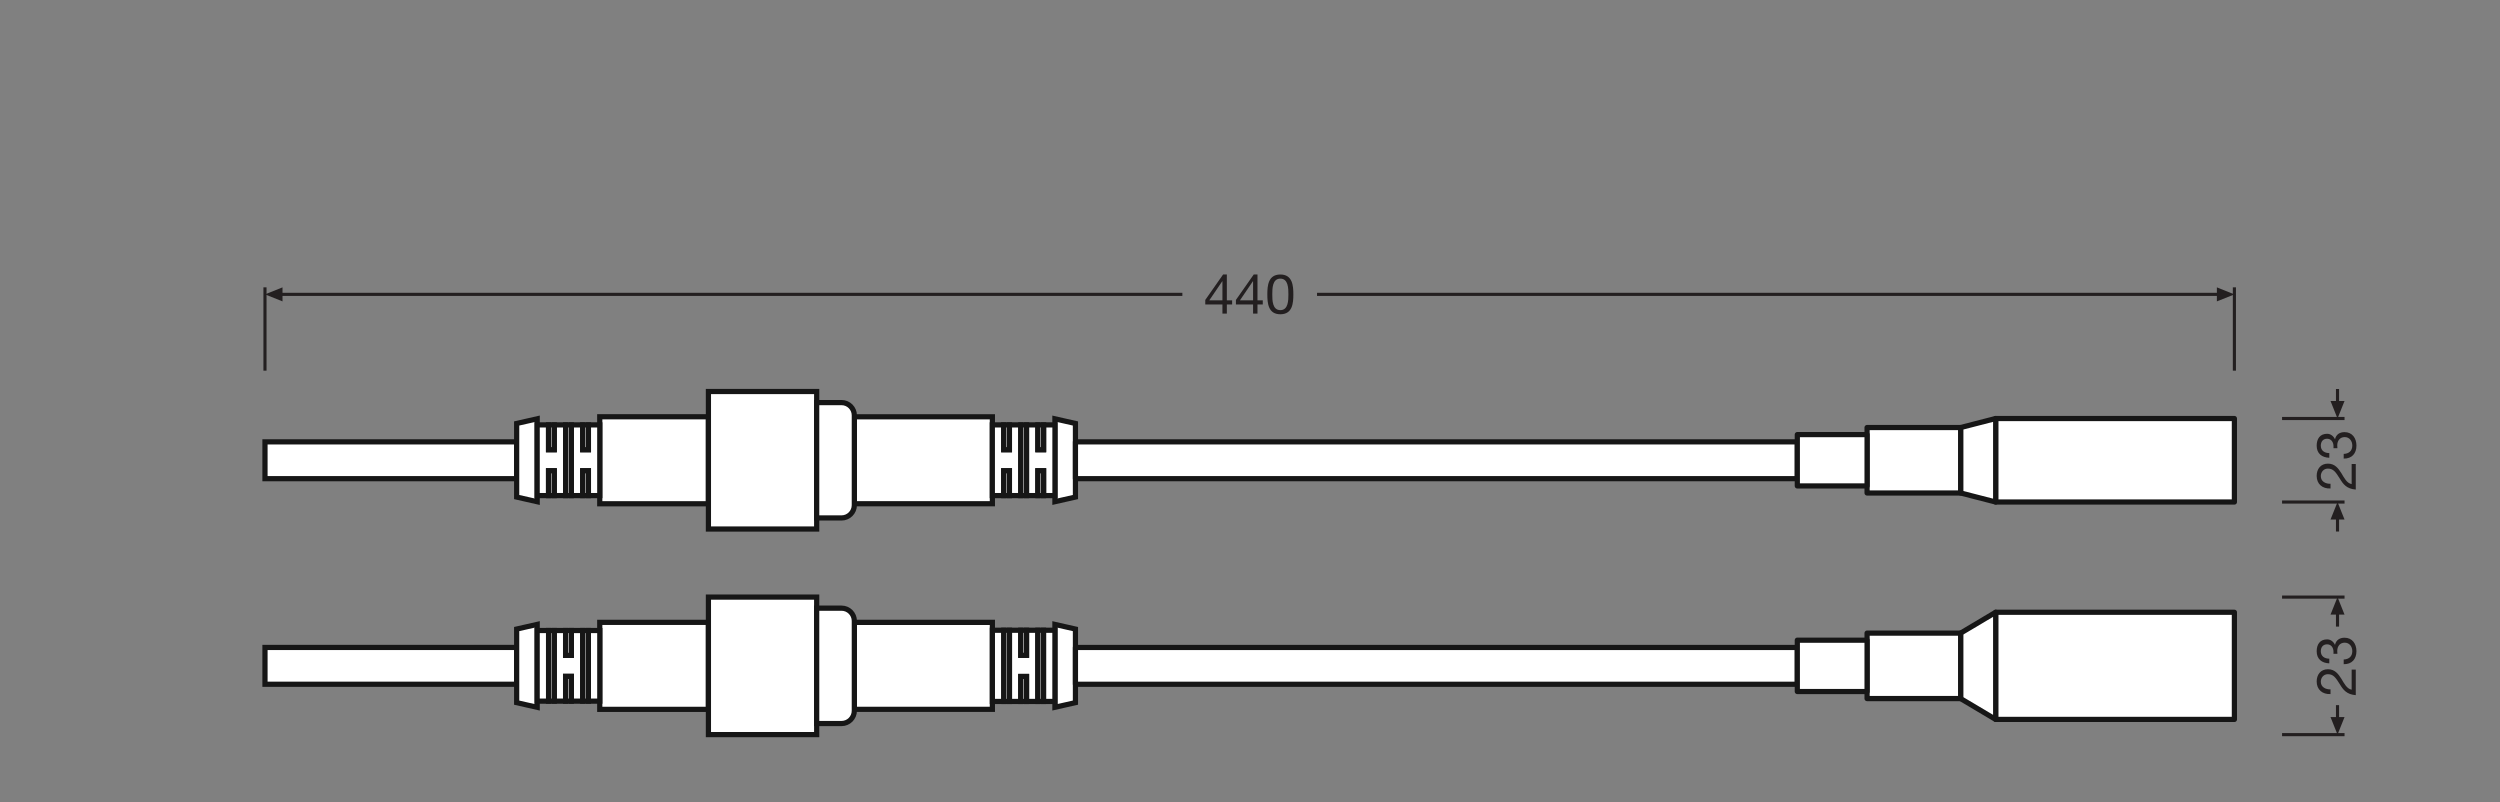 <?xml version="1.0" encoding="UTF-8" standalone="no"?>
<!-- Created with Inkscape (http://www.inkscape.org/) -->

<svg
   version="1.1"
   id="svg2"
   xml:space="preserve"
   width="453.543"
   height="145.512"
   viewBox="0 0 453.543 145.512"
   sodipodi:docname="PG_DAM_WORKFLOW-374735_LS_AY_AC-CP_P2_300_P_mn_k_01.pdf"
   xmlns:inkscape="http://www.inkscape.org/namespaces/inkscape"
   xmlns:sodipodi="http://sodipodi.sourceforge.net/DTD/sodipodi-0.dtd"
   xmlns="http://www.w3.org/2000/svg"
   xmlns:svg="http://www.w3.org/2000/svg"><rect x="0" y="0" width="453.543" height="145.512" fill="#808080" stroke="none"/><defs
     id="defs6"><clipPath
       clipPathUnits="userSpaceOnUse"
       id="clipPath82"><path
         d="M 0,109.134 H 340.157 V 0 H 0 Z"
         id="path80" /></clipPath><clipPath
       clipPathUnits="userSpaceOnUse"
       id="clipPath336"><path
         d="M 0,109.134 H 340.157 V 0 H 0 Z"
         id="path334" /></clipPath></defs><sodipodi:namedview
     id="namedview4"
     pagecolor="#ffffff"
     bordercolor="#666666"
     borderopacity="1.0"
     inkscape:pageshadow="2"
     inkscape:pageopacity="0.0"
     inkscape:pagecheckerboard="0" /><g
     id="g8"
     inkscape:groupmode="layer"
     inkscape:label="PG_DAM_WORKFLOW-374735_LS_AY_AC-CP_P2_300_P_mn_k_01"
     transform="matrix(1.333,0,0,-1.333,0,145.512)"><g
       id="g10"
       transform="translate(36.063,21.046)"><path
         d="m 0,0 h 28.757 v 0.001 h 5.495 v -5.01 H 28.757 L 0,-5.009 Z"
         style="fill:#ffffff;fill-opacity:1;fill-rule:nonzero;stroke:none"
         id="path12" /></g><g
       id="g14"
       transform="translate(36.063,21.046)"><path
         d="m 0,0 h 28.757 v 0.001 h 5.495 v -5.01 H 28.757 L 0,-5.009 Z"
         style="fill:none;stroke:#161616;stroke-width:0.709;stroke-linecap:butt;stroke-linejoin:miter;stroke-miterlimit:10;stroke-dasharray:none;stroke-opacity:1"
         id="path16" /></g><path
       d="M 96.413,24.461 H 81.624 V 12.62 h 14.789 z"
       style="fill:#ffffff;fill-opacity:1;fill-rule:nonzero;stroke:#161616;stroke-width:0.709;stroke-linecap:butt;stroke-linejoin:miter;stroke-miterlimit:10;stroke-dasharray:none;stroke-opacity:1"
       id="path18" /><path
       d="M 111.148,27.899 H 96.414 V 9.184 h 14.734 z"
       style="fill:#ffffff;fill-opacity:1;fill-rule:nonzero;stroke:#161616;stroke-width:0.709;stroke-linecap:butt;stroke-linejoin:miter;stroke-miterlimit:10;stroke-dasharray:none;stroke-opacity:1"
       id="path20" /><g
       id="g22"
       transform="translate(73.109,24.182)"><path
         d="M 0,0 -2.793,-0.633 V -10.649 L 0,-11.282 Z"
         style="fill:#ffffff;fill-opacity:1;fill-rule:nonzero;stroke:none"
         id="path24" /></g><g
       id="g26"
       transform="translate(73.109,24.182)"><path
         d="M 0,0 -2.793,-0.633 V -10.649 L 0,-11.282 Z"
         style="fill:none;stroke:#161616;stroke-width:0.709;stroke-linecap:butt;stroke-linejoin:miter;stroke-miterlimit:10;stroke-dasharray:none;stroke-opacity:1"
         id="path28" /></g><path
       d="m 73.106,13.737 h 1.555 v 9.614 h -1.555 z"
       style="fill:#ffffff;fill-opacity:1;fill-rule:nonzero;stroke:#161616;stroke-width:0.709;stroke-linecap:butt;stroke-linejoin:miter;stroke-miterlimit:10;stroke-dasharray:none;stroke-opacity:1"
       id="path30" /><path
       d="m 80.075,13.737 h 1.555 v 9.614 h -1.555 z"
       style="fill:#ffffff;fill-opacity:1;fill-rule:nonzero;stroke:#161616;stroke-width:0.709;stroke-linecap:butt;stroke-linejoin:miter;stroke-miterlimit:10;stroke-dasharray:none;stroke-opacity:1"
       id="path32" /><g
       id="g34"
       transform="translate(76.976,23.351)"><path
         d="M 0,0 V -3.382 H 0.783 V 0 H 2.327 V -9.614 H 0.783 v 3.371 H 0 V -9.614 H -1.544 V 0 Z"
         style="fill:#ffffff;fill-opacity:1;fill-rule:nonzero;stroke:none"
         id="path36" /></g><g
       id="g38"
       transform="translate(76.976,23.351)"><path
         d="M 0,0 V -3.382 H 0.783 V 0 H 2.327 V -9.614 H 0.783 v 3.371 H 0 V -9.614 H -1.544 V 0 Z"
         style="fill:none;stroke:#161616;stroke-width:0.709;stroke-linecap:butt;stroke-linejoin:miter;stroke-miterlimit:10;stroke-dasharray:none;stroke-opacity:1"
         id="path40" /></g><g
       id="g42"
       transform="translate(74.66,23.351)"><path
         d="m 0,0 v -3.383 -2.86 -3.371 h 0.772 v 3.371 2.86 V 0 Z"
         style="fill:#ffffff;fill-opacity:1;fill-rule:nonzero;stroke:none"
         id="path44" /></g><g
       id="g46"
       transform="translate(75.433,23.351)"><path
         d="M 0,0 V -3.382 -6.243 -9.614 H -0.772 V -6.243 -3.382 0 Z"
         style="fill:none;stroke:#161616;stroke-width:0.709;stroke-linecap:butt;stroke-linejoin:miter;stroke-miterlimit:10;stroke-dasharray:none;stroke-opacity:1"
         id="path48" /></g><g
       id="g50"
       transform="translate(79.303,23.351)"><path
         d="m 0,0 v -3.383 -2.86 -3.371 h 0.771 v 3.371 2.86 V 0 Z"
         style="fill:#ffffff;fill-opacity:1;fill-rule:nonzero;stroke:none"
         id="path52" /></g><g
       id="g54"
       transform="translate(80.075,23.351)"><path
         d="M 0,0 V -3.382 -6.243 -9.614 H -0.772 V -6.243 -3.382 0 Z"
         style="fill:none;stroke:#161616;stroke-width:0.709;stroke-linecap:butt;stroke-linejoin:miter;stroke-miterlimit:10;stroke-dasharray:none;stroke-opacity:1"
         id="path56" /></g><path
       d="m 76.976,19.968 h 0.783 v 3.383 h -0.783 z"
       style="fill:#ffffff;fill-opacity:1;fill-rule:nonzero;stroke:none"
       id="path58" /><path
       d="m 76.976,19.969 h 0.783 v 3.382 h -0.783 z"
       style="fill:none;stroke:#161616;stroke-width:0.709;stroke-linecap:butt;stroke-linejoin:miter;stroke-miterlimit:10;stroke-dasharray:none;stroke-opacity:1"
       id="path60" /><path
       d="m 76.976,13.738 h 0.783 v 3.37 h -0.783 z"
       style="fill:#ffffff;fill-opacity:1;fill-rule:nonzero;stroke:none"
       id="path62" /><path
       d="m 76.976,17.108 h 0.783 v -3.371 h -0.783 z"
       style="fill:none;stroke:#161616;stroke-width:0.709;stroke-linecap:butt;stroke-linejoin:miter;stroke-miterlimit:10;stroke-dasharray:none;stroke-opacity:1"
       id="path64" /><path
       d="M 135.06,24.459 H 116.272 V 12.623 h 18.788 z"
       style="fill:#ffffff;fill-opacity:1;fill-rule:nonzero;stroke:#161616;stroke-width:0.709;stroke-linecap:butt;stroke-linejoin:miter;stroke-miterlimit:10;stroke-dasharray:none;stroke-opacity:1"
       id="path66" /><g
       id="g68"
       transform="translate(143.572,24.18)"><path
         d="M 0,0 2.792,-0.632 V -10.645 L 0,-11.277 Z"
         style="fill:#ffffff;fill-opacity:1;fill-rule:nonzero;stroke:none"
         id="path70" /></g><g
       id="g72"
       transform="translate(143.572,24.18)"><path
         d="M 0,0 2.792,-0.632 V -10.645 L 0,-11.277 Z"
         style="fill:none;stroke:#161616;stroke-width:0.709;stroke-linecap:butt;stroke-linejoin:miter;stroke-miterlimit:10;stroke-dasharray:none;stroke-opacity:1"
         id="path74" /></g><g
       id="g76"><g
         id="g78"
         clip-path="url(#clipPath82)"><g
           id="g84"
           transform="translate(114.531,10.691)"><path
             d="M 0,0 H -3.383 V 15.701 H 0 c 0.962,0 1.741,-0.78 1.741,-1.741 V 1.741 C 1.741,0.779 0.962,0 0,0"
             style="fill:#ffffff;fill-opacity:1;fill-rule:nonzero;stroke:none"
             id="path86" /></g><g
           id="g88"
           transform="translate(114.531,10.691)"><path
             d="M 0,0 H -3.383 V 15.701 H 0 c 0.962,0 1.741,-0.78 1.741,-1.741 V 1.741 C 1.741,0.779 0.962,0 0,0 Z"
             style="fill:none;stroke:#161616;stroke-width:0.709;stroke-linecap:butt;stroke-linejoin:miter;stroke-miterlimit:10;stroke-dasharray:none;stroke-opacity:1"
             id="path90" /></g><g
           id="g92"
           transform="translate(244.609,21.045)"><path
             d="m 0,0 v -5.008 l -98.244,0.001 v 5.008 z"
             style="fill:#ffffff;fill-opacity:1;fill-rule:nonzero;stroke:none"
             id="path94" /></g><g
           id="g96"
           transform="translate(244.609,21.045)"><path
             d="m 0,0 v -5.008 l -98.244,0.001 v 5.008 z"
             style="fill:none;stroke:#161616;stroke-width:0.709;stroke-linecap:butt;stroke-linejoin:round;stroke-miterlimit:10;stroke-dasharray:none;stroke-opacity:1"
             id="path98" /></g><path
           d="m 143.572,13.696 h -1.553 v 9.691 h 1.553 z"
           style="fill:#ffffff;fill-opacity:1;fill-rule:nonzero;stroke:#161616;stroke-width:0.709;stroke-linecap:butt;stroke-linejoin:miter;stroke-miterlimit:10;stroke-dasharray:none;stroke-opacity:1"
           id="path100" /><path
           d="m 136.613,13.696 h -1.553 v 9.691 h 1.553 z"
           style="fill:#ffffff;fill-opacity:1;fill-rule:nonzero;stroke:#161616;stroke-width:0.709;stroke-linecap:butt;stroke-linejoin:miter;stroke-miterlimit:10;stroke-dasharray:none;stroke-opacity:1"
           id="path102" /><g
           id="g104"
           transform="translate(139.707,23.387)"><path
             d="M 0,0 V -3.41 H -0.782 V 0 h -1.542 v -9.691 h 1.542 v 3.398 H 0 v -3.398 h 1.542 l 0,9.691 z"
             style="fill:#ffffff;fill-opacity:1;fill-rule:nonzero;stroke:none"
             id="path106" /></g><g
           id="g108"
           transform="translate(139.707,23.387)"><path
             d="M 0,0 V -3.41 H -0.782 V 0 h -1.542 v -9.691 h 1.542 v 3.398 H 0 v -3.398 h 1.542 l 0,9.691 z"
             style="fill:none;stroke:#161616;stroke-width:0.709;stroke-linecap:butt;stroke-linejoin:miter;stroke-miterlimit:10;stroke-dasharray:none;stroke-opacity:1"
             id="path110" /></g><g
           id="g112"
           transform="translate(141.249,23.387)"><path
             d="M 0,0 V -3.41 -6.293 -9.691 H 0.771 V -6.293 -3.41 0 Z"
             style="fill:#ffffff;fill-opacity:1;fill-rule:nonzero;stroke:none"
             id="path114" /></g><g
           id="g116"
           transform="translate(141.249,23.387)"><path
             d="M 0,0 V -3.41 -6.293 -9.691 H 0.771 V -6.293 -3.41 0 Z"
             style="fill:none;stroke:#161616;stroke-width:0.709;stroke-linecap:butt;stroke-linejoin:miter;stroke-miterlimit:10;stroke-dasharray:none;stroke-opacity:1"
             id="path118" /></g><g
           id="g120"
           transform="translate(136.613,23.387)"><path
             d="M 0,0 V -3.41 -6.293 -9.691 H 0.771 V -6.293 -3.41 0 Z"
             style="fill:#ffffff;fill-opacity:1;fill-rule:nonzero;stroke:none"
             id="path122" /></g><g
           id="g124"
           transform="translate(136.613,23.387)"><path
             d="M 0,0 V -3.41 -6.293 -9.691 H 0.771 V -6.293 -3.41 0 Z"
             style="fill:none;stroke:#161616;stroke-width:0.709;stroke-linecap:butt;stroke-linejoin:miter;stroke-miterlimit:10;stroke-dasharray:none;stroke-opacity:1"
             id="path126" /></g><path
           d="m 139.707,19.977 h -0.782 v 3.41 h 0.782 z"
           style="fill:#ffffff;fill-opacity:1;fill-rule:nonzero;stroke:#161616;stroke-width:0.709;stroke-linecap:butt;stroke-linejoin:miter;stroke-miterlimit:10;stroke-dasharray:none;stroke-opacity:1"
           id="path128" /><path
           d="m 139.707,17.094 h -0.782 v -3.398 h 0.782 z"
           style="fill:#ffffff;fill-opacity:1;fill-rule:nonzero;stroke:#161616;stroke-width:0.709;stroke-linecap:butt;stroke-linejoin:miter;stroke-miterlimit:10;stroke-dasharray:none;stroke-opacity:1"
           id="path130" /><path
           d="m 271.605,11.251 h 32.489 v 14.581 h -32.489 z"
           style="fill:#ffffff;fill-opacity:1;fill-rule:nonzero;stroke:#161616;stroke-width:0.709;stroke-linecap:butt;stroke-linejoin:round;stroke-miterlimit:10;stroke-dasharray:none;stroke-opacity:1"
           id="path132" /><g
           id="g134"
           transform="translate(271.605,11.251)"><path
             d="m 0,0 -4.77,2.837 v 8.907 L 0,14.581 Z"
             style="fill:#ffffff;fill-opacity:1;fill-rule:nonzero;stroke:none"
             id="path136" /></g><g
           id="g138"
           transform="translate(271.605,11.251)"><path
             d="m 0,0 -4.77,2.837 v 8.907 L 0,14.581 Z"
             style="fill:none;stroke:#161616;stroke-width:0.709;stroke-linecap:butt;stroke-linejoin:round;stroke-miterlimit:10;stroke-dasharray:none;stroke-opacity:1"
             id="path140" /></g><path
           d="m 254.103,14.088 h 12.732 v 8.907 h -12.732 z"
           style="fill:#ffffff;fill-opacity:1;fill-rule:nonzero;stroke:#161616;stroke-width:0.709;stroke-linecap:butt;stroke-linejoin:round;stroke-miterlimit:10;stroke-dasharray:none;stroke-opacity:1"
           id="path142" /><path
           d="m 254.103,15.049 h -9.494 v 6.985 h 9.494 z"
           style="fill:#ffffff;fill-opacity:1;fill-rule:nonzero;stroke:#161616;stroke-width:0.709;stroke-linecap:butt;stroke-linejoin:round;stroke-miterlimit:10;stroke-dasharray:none;stroke-opacity:1"
           id="path144" /><g
           id="g146"
           transform="translate(36.063,49.025)"><path
             d="m 0,0 h 28.757 v 0.001 h 5.495 V -5.01 H 28.757 0 Z"
             style="fill:#ffffff;fill-opacity:1;fill-rule:nonzero;stroke:none"
             id="path148" /></g><g
           id="g150"
           transform="translate(36.063,49.025)"><path
             d="m 0,0 h 28.757 v 0.001 h 5.495 V -5.01 H 28.757 0 Z"
             style="fill:none;stroke:#161616;stroke-width:0.709;stroke-linecap:butt;stroke-linejoin:miter;stroke-miterlimit:10;stroke-dasharray:none;stroke-opacity:1"
             id="path152" /></g><path
           d="M 96.413,52.441 H 81.624 V 40.6 h 14.789 z"
           style="fill:#ffffff;fill-opacity:1;fill-rule:nonzero;stroke:#161616;stroke-width:0.709;stroke-linecap:butt;stroke-linejoin:miter;stroke-miterlimit:10;stroke-dasharray:none;stroke-opacity:1"
           id="path154" /><path
           d="M 111.148,55.878 H 96.414 V 37.163 h 14.734 z"
           style="fill:#ffffff;fill-opacity:1;fill-rule:nonzero;stroke:#161616;stroke-width:0.709;stroke-linecap:butt;stroke-linejoin:miter;stroke-miterlimit:10;stroke-dasharray:none;stroke-opacity:1"
           id="path156" /><g
           id="g158"
           transform="translate(73.109,52.162)"><path
             d="M 0,0 -2.793,-0.633 V -10.649 L 0,-11.282 Z"
             style="fill:#ffffff;fill-opacity:1;fill-rule:nonzero;stroke:none"
             id="path160" /></g><g
           id="g162"
           transform="translate(73.109,52.162)"><path
             d="M 0,0 -2.793,-0.633 V -10.649 L 0,-11.282 Z"
             style="fill:none;stroke:#161616;stroke-width:0.709;stroke-linecap:butt;stroke-linejoin:miter;stroke-miterlimit:10;stroke-dasharray:none;stroke-opacity:1"
             id="path164" /></g><path
           d="M 135.06,52.439 H 116.272 V 40.603 h 18.788 z"
           style="fill:#ffffff;fill-opacity:1;fill-rule:nonzero;stroke:#161616;stroke-width:0.709;stroke-linecap:butt;stroke-linejoin:miter;stroke-miterlimit:10;stroke-dasharray:none;stroke-opacity:1"
           id="path166" /><g
           id="g168"
           transform="translate(143.572,52.16)"><path
             d="M 0,0 2.792,-0.632 V -10.645 L 0,-11.277 Z"
             style="fill:#ffffff;fill-opacity:1;fill-rule:nonzero;stroke:none"
             id="path170" /></g><g
           id="g172"
           transform="translate(143.572,52.16)"><path
             d="M 0,0 2.792,-0.632 V -10.645 L 0,-11.277 Z"
             style="fill:none;stroke:#161616;stroke-width:0.709;stroke-linecap:butt;stroke-linejoin:miter;stroke-miterlimit:10;stroke-dasharray:none;stroke-opacity:1"
             id="path174" /></g><g
           id="g176"
           transform="translate(114.531,38.67)"><path
             d="M 0,0 H -3.383 V 15.701 H 0 c 0.962,0 1.741,-0.78 1.741,-1.741 V 1.741 C 1.741,0.779 0.962,0 0,0"
             style="fill:#ffffff;fill-opacity:1;fill-rule:nonzero;stroke:none"
             id="path178" /></g><g
           id="g180"
           transform="translate(114.531,38.67)"><path
             d="M 0,0 H -3.383 V 15.701 H 0 c 0.962,0 1.741,-0.78 1.741,-1.741 V 1.741 C 1.741,0.779 0.962,0 0,0 Z"
             style="fill:none;stroke:#161616;stroke-width:0.709;stroke-linecap:butt;stroke-linejoin:miter;stroke-miterlimit:10;stroke-dasharray:none;stroke-opacity:1"
             id="path182" /></g><g
           id="g184"
           transform="translate(244.609,49.025)"><path
             d="m 0,0 v -5.008 l -98.244,0.001 v 5.008 z"
             style="fill:#ffffff;fill-opacity:1;fill-rule:nonzero;stroke:none"
             id="path186" /></g><g
           id="g188"
           transform="translate(244.609,49.025)"><path
             d="m 0,0 v -5.008 l -98.244,0.001 v 5.008 z"
             style="fill:none;stroke:#161616;stroke-width:0.709;stroke-linecap:butt;stroke-linejoin:round;stroke-miterlimit:10;stroke-dasharray:none;stroke-opacity:1"
             id="path190" /></g><path
           d="m 271.605,40.839 h 32.489 v 11.363 h -32.489 z"
           style="fill:#ffffff;fill-opacity:1;fill-rule:nonzero;stroke:#161616;stroke-width:0.709;stroke-linecap:butt;stroke-linejoin:round;stroke-miterlimit:10;stroke-dasharray:none;stroke-opacity:1"
           id="path192" /><g
           id="g194"
           transform="translate(271.605,40.84)"><path
             d="m 0,0 -4.77,1.228 v 8.907 L 0,11.363 Z"
             style="fill:#ffffff;fill-opacity:1;fill-rule:nonzero;stroke:none"
             id="path196" /></g><g
           id="g198"
           transform="translate(271.605,40.84)"><path
             d="m 0,0 -4.77,1.228 v 8.907 L 0,11.363 Z"
             style="fill:none;stroke:#161616;stroke-width:0.709;stroke-linecap:butt;stroke-linejoin:round;stroke-miterlimit:10;stroke-dasharray:none;stroke-opacity:1"
             id="path200" /></g><path
           d="m 254.103,42.068 h 12.732 v 8.907 h -12.732 z"
           style="fill:#ffffff;fill-opacity:1;fill-rule:nonzero;stroke:#161616;stroke-width:0.709;stroke-linecap:butt;stroke-linejoin:round;stroke-miterlimit:10;stroke-dasharray:none;stroke-opacity:1"
           id="path202" /><path
           d="m 254.103,43.029 h -9.494 v 6.985 h 9.494 z"
           style="fill:#ffffff;fill-opacity:1;fill-rule:nonzero;stroke:#161616;stroke-width:0.709;stroke-linecap:butt;stroke-linejoin:round;stroke-miterlimit:10;stroke-dasharray:none;stroke-opacity:1"
           id="path204" /><g
           id="g206"
           transform="translate(79.304,41.713)"><path
             d="M 0,0 V 3.377 H 0.777 V 0 H 2.325 V 9.622 H 0.777 V 6.245 H 0 V 9.622 H -1.548 V 0 Z"
             style="fill:#ffffff;fill-opacity:1;fill-rule:nonzero;stroke:none"
             id="path208" /></g><g
           id="g210"
           transform="translate(79.304,41.713)"><path
             d="M 0,0 V 3.377 H 0.777 V 0 H 2.325 V 9.622 H 0.777 V 6.245 H 0 V 9.622 H -1.548 V 0 Z"
             style="fill:none;stroke:#161616;stroke-width:0.709;stroke-linecap:butt;stroke-linejoin:miter;stroke-miterlimit:10;stroke-dasharray:none;stroke-opacity:1"
             id="path212" /></g><g
           id="g214"
           transform="translate(74.654,41.713)"><path
             d="M 0,0 V 3.377 H 0.777 V 0 H 2.325 V 9.622 H 0.777 V 6.245 H 0 V 9.622 H -1.548 V 0 Z"
             style="fill:#ffffff;fill-opacity:1;fill-rule:nonzero;stroke:none"
             id="path216" /></g><g
           id="g218"
           transform="translate(74.654,41.713)"><path
             d="M 0,0 V 3.377 H 0.777 V 0 H 2.325 V 9.622 H 0.777 V 6.245 H 0 V 9.622 H -1.548 V 0 Z"
             style="fill:none;stroke:#161616;stroke-width:0.709;stroke-linecap:butt;stroke-linejoin:miter;stroke-miterlimit:10;stroke-dasharray:none;stroke-opacity:1"
             id="path220" /></g><path
           d="m 79.304,45.09 h 0.777 v -3.377 h -0.777 z"
           style="fill:#ffffff;fill-opacity:1;fill-rule:nonzero;stroke:#161616;stroke-width:0.709;stroke-linecap:butt;stroke-linejoin:miter;stroke-miterlimit:10;stroke-dasharray:none;stroke-opacity:1"
           id="path222" /><path
           d="m 79.304,47.958 h 0.777 v 3.377 h -0.777 z"
           style="fill:#ffffff;fill-opacity:1;fill-rule:nonzero;stroke:#161616;stroke-width:0.709;stroke-linecap:butt;stroke-linejoin:miter;stroke-miterlimit:10;stroke-dasharray:none;stroke-opacity:1"
           id="path224" /><path
           d="m 76.979,41.713 h 0.777 v 9.622 h -0.777 z"
           style="fill:#ffffff;fill-opacity:1;fill-rule:nonzero;stroke:#161616;stroke-width:0.709;stroke-linecap:butt;stroke-linejoin:miter;stroke-miterlimit:10;stroke-dasharray:none;stroke-opacity:1"
           id="path226" /><path
           d="m 74.654,45.09 h 0.777 v -3.377 h -0.777 z"
           style="fill:#ffffff;fill-opacity:1;fill-rule:nonzero;stroke:#161616;stroke-width:0.709;stroke-linecap:butt;stroke-linejoin:miter;stroke-miterlimit:10;stroke-dasharray:none;stroke-opacity:1"
           id="path228" /><path
           d="m 74.654,47.958 h 0.777 v 3.377 h -0.777 z"
           style="fill:#ffffff;fill-opacity:1;fill-rule:nonzero;stroke:#161616;stroke-width:0.709;stroke-linecap:butt;stroke-linejoin:miter;stroke-miterlimit:10;stroke-dasharray:none;stroke-opacity:1"
           id="path230" /><g
           id="g232"
           transform="translate(141.253,41.713)"><path
             d="M 0,0 V 3.377 H 0.777 V 0 H 2.325 V 9.622 H 0.777 V 6.245 H 0 V 9.622 H -1.548 V 0 Z"
             style="fill:#ffffff;fill-opacity:1;fill-rule:nonzero;stroke:none"
             id="path234" /></g><g
           id="g236"
           transform="translate(141.253,41.713)"><path
             d="M 0,0 V 3.377 H 0.777 V 0 H 2.325 V 9.622 H 0.777 V 6.245 H 0 V 9.622 H -1.548 V 0 Z"
             style="fill:none;stroke:#161616;stroke-width:0.709;stroke-linecap:butt;stroke-linejoin:miter;stroke-miterlimit:10;stroke-dasharray:none;stroke-opacity:1"
             id="path238" /></g><g
           id="g240"
           transform="translate(136.602,41.713)"><path
             d="M 0,0 V 3.377 H 0.777 V 0 H 2.325 V 9.622 H 0.777 V 6.245 H 0 V 9.622 H -1.548 V 0 Z"
             style="fill:#ffffff;fill-opacity:1;fill-rule:nonzero;stroke:none"
             id="path242" /></g><g
           id="g244"
           transform="translate(136.602,41.713)"><path
             d="M 0,0 V 3.377 H 0.777 V 0 H 2.325 V 9.622 H 0.777 V 6.245 H 0 V 9.622 H -1.548 V 0 Z"
             style="fill:none;stroke:#161616;stroke-width:0.709;stroke-linecap:butt;stroke-linejoin:miter;stroke-miterlimit:10;stroke-dasharray:none;stroke-opacity:1"
             id="path246" /></g><path
           d="m 141.253,45.09 h 0.777 v -3.377 h -0.777 z"
           style="fill:#ffffff;fill-opacity:1;fill-rule:nonzero;stroke:#161616;stroke-width:0.709;stroke-linecap:butt;stroke-linejoin:miter;stroke-miterlimit:10;stroke-dasharray:none;stroke-opacity:1"
           id="path248" /><path
           d="m 141.253,47.958 h 0.777 v 3.377 h -0.777 z"
           style="fill:#ffffff;fill-opacity:1;fill-rule:nonzero;stroke:#161616;stroke-width:0.709;stroke-linecap:butt;stroke-linejoin:miter;stroke-miterlimit:10;stroke-dasharray:none;stroke-opacity:1"
           id="path250" /><path
           d="m 138.928,41.713 h 0.777 v 9.622 h -0.777 z"
           style="fill:#ffffff;fill-opacity:1;fill-rule:nonzero;stroke:#161616;stroke-width:0.709;stroke-linecap:butt;stroke-linejoin:miter;stroke-miterlimit:10;stroke-dasharray:none;stroke-opacity:1"
           id="path252" /><path
           d="m 136.602,45.09 h 0.777 v -3.377 h -0.777 z"
           style="fill:#ffffff;fill-opacity:1;fill-rule:nonzero;stroke:#161616;stroke-width:0.709;stroke-linecap:butt;stroke-linejoin:miter;stroke-miterlimit:10;stroke-dasharray:none;stroke-opacity:1"
           id="path254" /><path
           d="m 136.602,47.958 h 0.777 v 3.377 h -0.777 z"
           style="fill:#ffffff;fill-opacity:1;fill-rule:nonzero;stroke:#161616;stroke-width:0.709;stroke-linecap:butt;stroke-linejoin:miter;stroke-miterlimit:10;stroke-dasharray:none;stroke-opacity:1"
           id="path256" /><g
           id="g258"
           transform="translate(310.581,9.184)"><path
             d="M 0,0 H 8.504"
             style="fill:none;stroke:#231f20;stroke-width:0.425;stroke-linecap:butt;stroke-linejoin:round;stroke-miterlimit:3.864;stroke-dasharray:none;stroke-opacity:1"
             id="path260" /></g><g
           id="g262"
           transform="translate(317.176,11.568)"><path
             d="M 0,0 0.953,-2.384 1.908,0 Z"
             style="fill:#231f20;fill-opacity:1;fill-rule:nonzero;stroke:none"
             id="path264" /></g><g
           id="g266"
           transform="translate(318.129,10.848)"><path
             d="M 0,0 V 2.349"
             style="fill:none;stroke:#231f20;stroke-width:0.425;stroke-linecap:butt;stroke-linejoin:round;stroke-miterlimit:3.864;stroke-dasharray:none;stroke-opacity:1"
             id="path268" /></g><g
           id="g270"
           transform="translate(310.581,27.899)"><path
             d="M 0,0 H 8.504"
             style="fill:none;stroke:#231f20;stroke-width:0.425;stroke-linecap:butt;stroke-linejoin:round;stroke-miterlimit:3.864;stroke-dasharray:none;stroke-opacity:1"
             id="path272" /></g><g
           id="g274"
           transform="translate(317.176,25.515)"><path
             d="M 0,0 0.953,2.384 1.908,0 Z"
             style="fill:#231f20;fill-opacity:1;fill-rule:nonzero;stroke:none"
             id="path276" /></g><g
           id="g278"
           transform="translate(318.129,26.234)"><path
             d="M 0,0 V -2.349"
             style="fill:none;stroke:#231f20;stroke-width:0.425;stroke-linecap:butt;stroke-linejoin:round;stroke-miterlimit:3.864;stroke-dasharray:none;stroke-opacity:1"
             id="path280" /></g><g
           id="g282"
           transform="translate(304.094,58.714)"><path
             d="M 0,0 V 11.339"
             style="fill:none;stroke:#231f20;stroke-width:0.425;stroke-linecap:butt;stroke-linejoin:round;stroke-miterlimit:3.864;stroke-dasharray:none;stroke-opacity:1"
             id="path284" /></g><g
           id="g286"
           transform="translate(301.71,68.144)"><path
             d="M 0,0 2.384,0.953 0,1.908 Z"
             style="fill:#231f20;fill-opacity:1;fill-rule:nonzero;stroke:none"
             id="path288" /></g><g
           id="g290"
           transform="translate(302.43,69.098)"><path
             d="M 0,0 H -123.187"
             style="fill:none;stroke:#231f20;stroke-width:0.425;stroke-linecap:butt;stroke-linejoin:round;stroke-miterlimit:3.864;stroke-dasharray:none;stroke-opacity:1"
             id="path292" /></g><g
           id="g294"
           transform="translate(36.063,58.714)"><path
             d="M 0,0 V 11.339"
             style="fill:none;stroke:#231f20;stroke-width:0.425;stroke-linecap:butt;stroke-linejoin:round;stroke-miterlimit:3.864;stroke-dasharray:none;stroke-opacity:1"
             id="path296" /></g><g
           id="g298"
           transform="translate(38.449,68.144)"><path
             d="M 0,0 -2.386,0.953 0,1.908 Z"
             style="fill:#231f20;fill-opacity:1;fill-rule:nonzero;stroke:none"
             id="path300" /></g><g
           id="g302"
           transform="translate(37.73,69.098)"><path
             d="M 0,0 H 123.186"
             style="fill:none;stroke:#231f20;stroke-width:0.425;stroke-linecap:butt;stroke-linejoin:round;stroke-miterlimit:3.864;stroke-dasharray:none;stroke-opacity:1"
             id="path304" /></g><g
           id="g306"
           transform="translate(310.581,52.203)"><path
             d="M 0,0 H 8.504"
             style="fill:none;stroke:#231f20;stroke-width:0.425;stroke-linecap:butt;stroke-linejoin:round;stroke-miterlimit:3.864;stroke-dasharray:none;stroke-opacity:1"
             id="path308" /></g><g
           id="g310"
           transform="translate(317.176,54.587)"><path
             d="M 0,0 0.953,-2.384 1.908,0 Z"
             style="fill:#231f20;fill-opacity:1;fill-rule:nonzero;stroke:none"
             id="path312" /></g><g
           id="g314"
           transform="translate(318.129,53.868)"><path
             d="M 0,0 V 2.349"
             style="fill:none;stroke:#231f20;stroke-width:0.425;stroke-linecap:butt;stroke-linejoin:round;stroke-miterlimit:3.864;stroke-dasharray:none;stroke-opacity:1"
             id="path316" /></g><g
           id="g318"
           transform="translate(310.581,40.839)"><path
             d="M 0,0 H 8.504"
             style="fill:none;stroke:#231f20;stroke-width:0.425;stroke-linecap:butt;stroke-linejoin:round;stroke-miterlimit:3.864;stroke-dasharray:none;stroke-opacity:1"
             id="path320" /></g><g
           id="g322"
           transform="translate(317.176,38.454)"><path
             d="M 0,0 0.953,2.384 1.908,0 Z"
             style="fill:#231f20;fill-opacity:1;fill-rule:nonzero;stroke:none"
             id="path324" /></g><g
           id="g326"
           transform="translate(318.129,39.174)"><path
             d="M 0,0 V -2.349"
             style="fill:none;stroke:#231f20;stroke-width:0.425;stroke-linecap:butt;stroke-linejoin:round;stroke-miterlimit:3.864;stroke-dasharray:none;stroke-opacity:1"
             id="path328" /></g></g></g><g
       id="g330"><g
         id="g332"
         clip-path="url(#clipPath336)"><g
           id="g338"
           transform="translate(317.176,14.702)"><path
             d="m 0,0 c -1.081,-0.06 -1.884,0.586 -1.884,1.712 0,0.924 0.54,1.667 1.531,1.667 0.939,0 1.405,-0.631 1.825,-1.292 C 1.87,1.427 2.223,0.714 2.876,0.594 V 3.326 H 3.438 V -0.15 C 2.185,-0.053 1.712,0.594 1.262,1.344 0.698,2.245 0.383,2.703 -0.36,2.703 -0.938,2.703 -1.321,2.237 -1.321,1.675 -1.321,0.932 -0.638,0.616 0,0.639 Z"
             style="fill:#231f20;fill-opacity:1;fill-rule:nonzero;stroke:none"
             id="path340" /></g><g
           id="g342"
           transform="translate(317.574,20.179)"><path
             d="m 0,0 c 0.008,0.053 0.008,0.098 0.008,0.143 v 0.134 c 0,0.541 -0.301,1.014 -0.871,1.014 -0.564,0 -0.857,-0.405 -0.857,-0.945 0,-0.692 0.533,-1.007 1.157,-1.007 v -0.638 c -1.014,0.037 -1.719,0.578 -1.719,1.645 0,0.923 0.442,1.621 1.426,1.621 0.473,0 0.871,-0.323 1.058,-0.736 h 0.016 c 0.142,0.653 0.653,0.961 1.291,0.961 1.058,0 1.622,-0.834 1.622,-1.832 0,-1.081 -0.631,-1.794 -1.735,-1.771 v 0.638 c 0.691,0.022 1.171,0.405 1.171,1.133 0,0.623 -0.39,1.157 -1.028,1.157 C 0.871,1.517 0.518,1.014 0.518,0.383 0.518,0.248 0.525,0.12 0.54,0 Z"
             style="fill:#231f20;fill-opacity:1;fill-rule:nonzero;stroke:none"
             id="path344" /></g><g
           id="g346"
           transform="translate(166.369,68.289)"><path
             d="M 0,0 V 2.605 H -0.015 L -1.787,0 Z m 0.601,0 h 0.72 V -0.563 H 0.601 V -1.809 H 0 v 1.246 H -2.335 V 0.053 L 0.09,3.514 h 0.511 z"
             style="fill:#231f20;fill-opacity:1;fill-rule:nonzero;stroke:none"
             id="path348" /></g><g
           id="g350"
           transform="translate(170.539,68.289)"><path
             d="M 0,0 V 2.605 H -0.015 L -1.787,0 Z m 0.601,0 h 0.72 V -0.563 H 0.601 V -1.809 H 0 v 1.246 H -2.335 V 0.053 L 0.09,3.514 h 0.511 z"
             style="fill:#231f20;fill-opacity:1;fill-rule:nonzero;stroke:none"
             id="path352" /></g><g
           id="g354"
           transform="translate(174.251,66.953)"><path
             d="m 0,0 c 1.089,0 1.096,1.351 1.096,2.147 0,0.788 -0.007,2.14 -1.096,2.14 -1.089,0 -1.096,-1.352 -1.096,-2.14 C -1.096,1.351 -1.089,0 0,0 m 0,4.85 c 1.667,0 1.771,-1.539 1.771,-2.71 0,-1.172 -0.104,-2.703 -1.771,-2.703 -1.666,0 -1.771,1.531 -1.771,2.703 0,1.171 0.105,2.71 1.771,2.71"
             style="fill:#231f20;fill-opacity:1;fill-rule:nonzero;stroke:none"
             id="path356" /></g><g
           id="g358"
           transform="translate(317.176,42.683)"><path
             d="m 0,0 c -1.081,-0.06 -1.884,0.586 -1.884,1.712 0,0.924 0.54,1.667 1.531,1.667 0.939,0 1.405,-0.631 1.825,-1.292 C 1.87,1.427 2.223,0.714 2.876,0.594 V 3.326 H 3.438 V -0.15 C 2.185,-0.053 1.712,0.594 1.262,1.344 0.698,2.245 0.383,2.703 -0.36,2.703 -0.938,2.703 -1.321,2.237 -1.321,1.675 -1.321,0.932 -0.638,0.616 0,0.639 Z"
             style="fill:#231f20;fill-opacity:1;fill-rule:nonzero;stroke:none"
             id="path360" /></g><g
           id="g362"
           transform="translate(317.574,48.159)"><path
             d="m 0,0 c 0.008,0.053 0.008,0.098 0.008,0.143 v 0.134 c 0,0.541 -0.301,1.014 -0.871,1.014 -0.564,0 -0.857,-0.405 -0.857,-0.945 0,-0.692 0.533,-1.007 1.157,-1.007 v -0.638 c -1.014,0.037 -1.719,0.578 -1.719,1.645 0,0.923 0.442,1.621 1.426,1.621 0.473,0 0.871,-0.323 1.058,-0.736 h 0.016 c 0.142,0.653 0.653,0.961 1.291,0.961 1.058,0 1.622,-0.834 1.622,-1.832 0,-1.081 -0.631,-1.794 -1.735,-1.771 v 0.638 c 0.691,0.022 1.171,0.405 1.171,1.133 0,0.623 -0.39,1.157 -1.028,1.157 C 0.871,1.517 0.518,1.014 0.518,0.383 0.518,0.248 0.525,0.12 0.54,0 Z"
             style="fill:#231f20;fill-opacity:1;fill-rule:nonzero;stroke:none"
             id="path364" /></g></g></g></g></svg>
